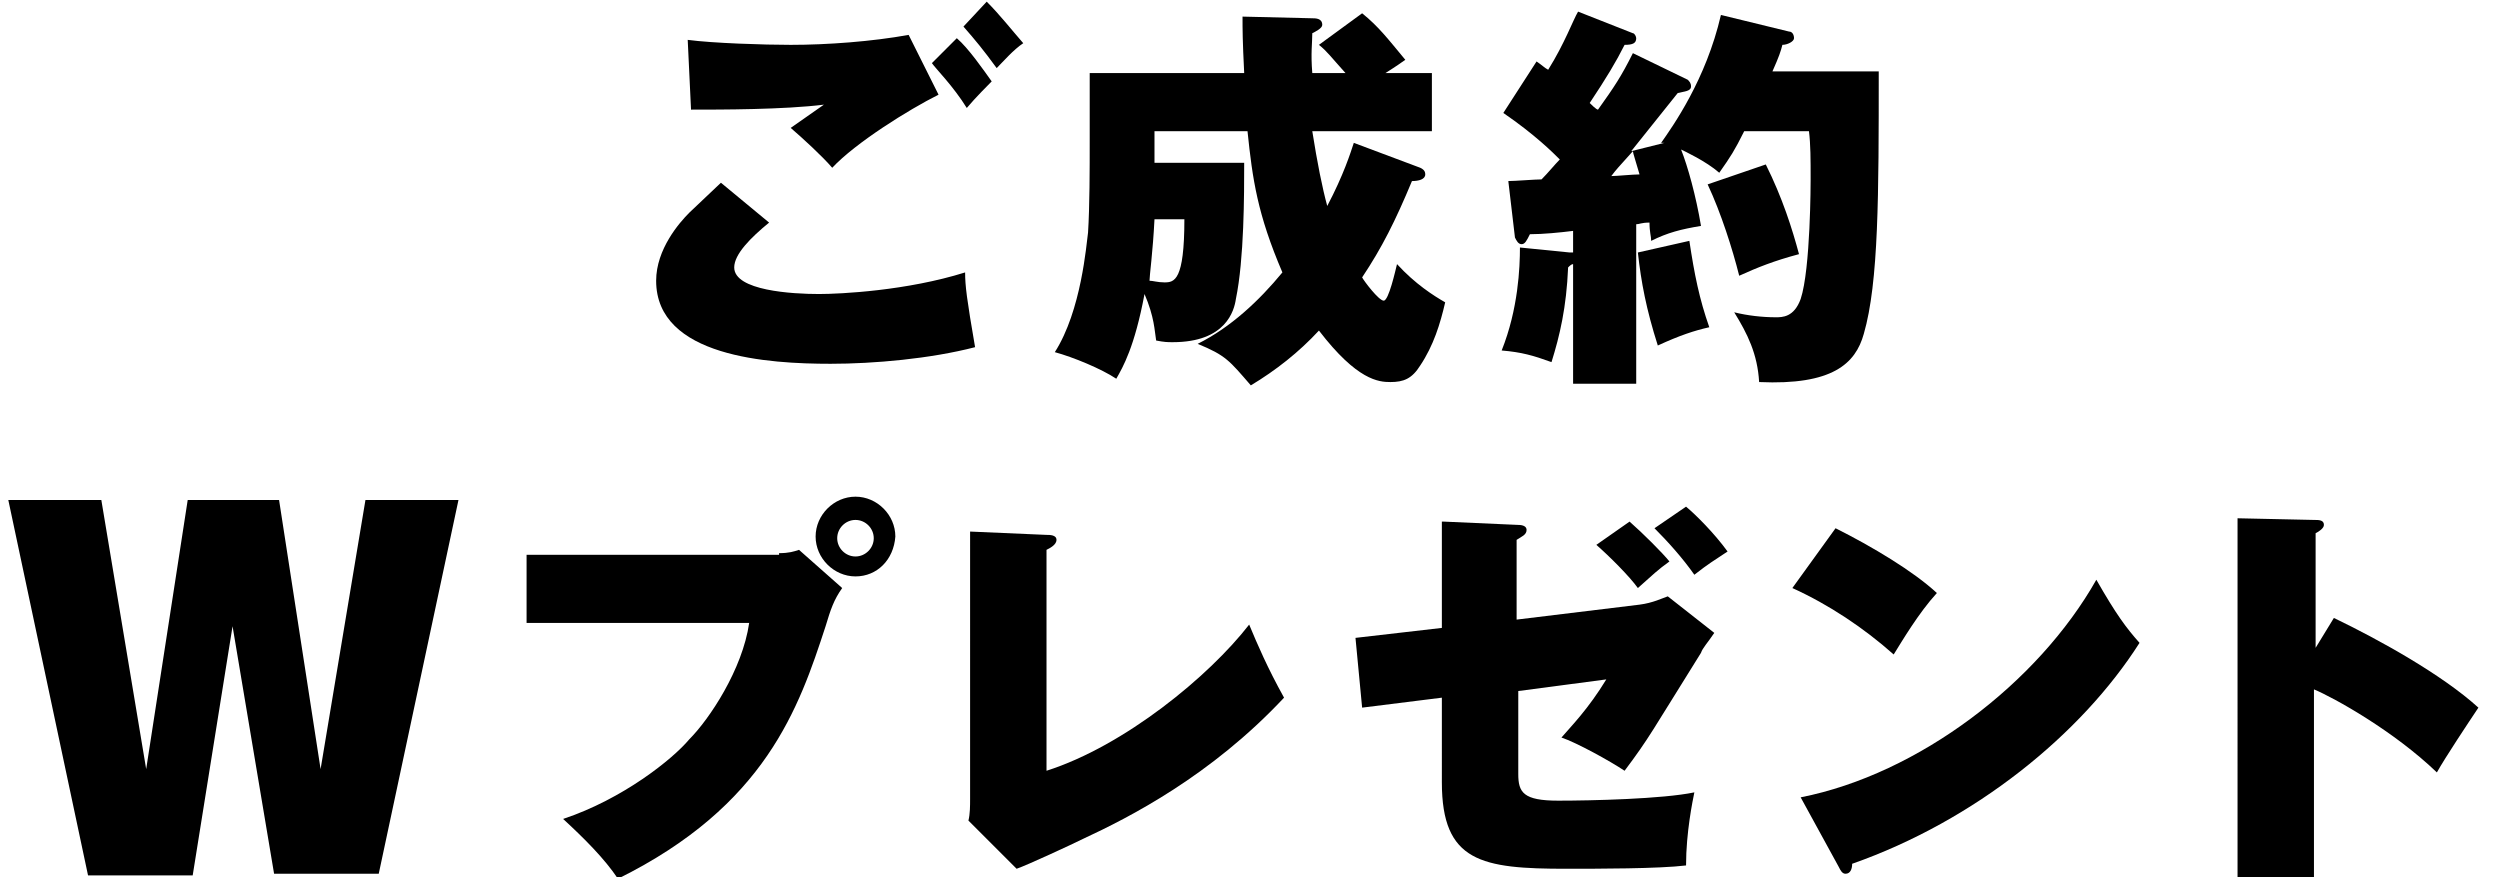 <?xml version="1.0" encoding="utf-8"?>
<!-- Generator: Adobe Illustrator 25.2.3, SVG Export Plug-In . SVG Version: 6.00 Build 0)  -->
<!DOCTYPE svg PUBLIC "-//W3C//DTD SVG 1.1//EN" "http://www.w3.org/Graphics/SVG/1.1/DTD/svg11.dtd">
<svg version="1.1" id="レイヤー_1" xmlns:x="http://ns.adobe.com/Extensibility/1.0/" xmlns:i="http://ns.adobe.com/AdobeIllustrator/10.0/" xmlns:graph="http://ns.adobe.com/Graphs/1.0/"
	 xmlns="http://www.w3.org/2000/svg" xmlns:xlink="http://www.w3.org/1999/xlink" x="0px" y="0px" viewBox="0 0 150.5 52.8"
	 style="enable-background:new 0 0 150.5 52.8;" xml:space="preserve">
<g>
	<path d="M46.3,13.4c-1.1,0.9-2.1,1.9-2.1,2.7c0,1.4,3.5,1.6,5.1,1.6c1.3,0,5.3-0.2,8.8-1.3c0,0.8,0.1,1.6,0.6,4.5
		c-2.7,0.7-6.1,1-8.7,1c-3.7,0-10.5-0.4-10.5-5c0-1.9,1.4-3.5,2-4.1c0.3-0.3,1.6-1.5,1.9-1.8L46.3,13.4z M56.5,5.7
		c-1.8,0.9-5,2.9-6.4,4.4c-0.6-0.7-1.8-1.8-2.5-2.4c0.3-0.2,1.7-1.2,2-1.4c-2.4,0.3-6.2,0.3-8,0.3l-0.2-4.2c1.5,0.2,4.6,0.3,6.2,0.3
		c2.2,0,4.9-0.2,7.1-0.6L56.5,5.7z M57.6,2.3c0.7,0.6,1.6,1.9,2.1,2.6c-0.1,0.1-1,1-1.5,1.6c-0.8-1.3-1.9-2.4-2.1-2.7L57.6,2.3z
		 M59.4,0.1c0.8,0.8,1.5,1.7,2.2,2.5C61,3,60.4,3.7,60,4.1c-0.8-1.1-1.3-1.7-2-2.5L59.4,0.1z"/>
	<path d="M85.5,10.1c0.2,0.1,0.3,0.2,0.3,0.4c0,0.3-0.4,0.4-0.8,0.4c-1,2.4-1.8,4-3,5.8c0.1,0.2,1,1.4,1.3,1.4s0.7-1.8,0.8-2.2
		c1.1,1.2,2.2,1.9,2.9,2.3c-0.3,1.3-0.7,2.6-1.5,3.8c-0.5,0.8-1,1-1.8,1c-0.7,0-2-0.1-4.3-3.1c-1.2,1.3-2.6,2.4-4.1,3.3
		c-1.3-1.5-1.5-1.8-3.2-2.5c2-1,3.7-2.6,5.1-4.3c-1.5-3.5-1.8-5.6-2.1-8.5h-5.6v1.9h5.4c0,1.9,0,5.8-0.5,8.2
		c-0.1,0.7-0.6,2.6-3.8,2.6c-0.3,0-0.5,0-1-0.1c-0.1-0.6-0.1-1.4-0.7-2.8c-0.6,3.2-1.3,4.4-1.7,5.1c-0.9-0.6-2.6-1.3-3.7-1.6
		c1.6-2.5,1.9-6.5,2-7.2c0.1-1.6,0.1-3.8,0.1-5.6v-4h9.3c-0.1-2-0.1-2.6-0.1-3.4L79,1.1c0.2,0,0.6,0,0.6,0.4c0,0.2-0.4,0.4-0.6,0.5
		c0,0.6-0.1,1.2,0,2.4h2c-0.9-1-1.1-1.3-1.6-1.7L82,0.8c1,0.8,1.6,1.6,2.6,2.8c-0.7,0.5-0.9,0.6-1.2,0.8h2.8v3.5H79
		c0.3,1.9,0.6,3.4,0.9,4.5c1-1.9,1.4-3.2,1.6-3.8L85.5,10.1z M69.5,13.2c-0.1,2-0.3,3.4-0.3,3.7c0.2,0,0.5,0.1,0.9,0.1
		c0.6,0,1.2-0.1,1.2-3.8H69.5z"/>
	<path d="M101.6,4.8c0.1,0.1,0.2,0.2,0.2,0.4c0,0.3-0.4,0.3-0.8,0.4c-0.8,1-2,2.5-2.8,3.5l2-0.5H100c0.7-1,2.7-3.8,3.6-7.7l4.1,1
		c0.2,0,0.3,0.2,0.3,0.4s-0.4,0.4-0.7,0.4c-0.1,0.4-0.2,0.7-0.6,1.6h6.4c0,7.4,0,12.7-0.9,15.8c-0.5,1.8-1.9,3.1-6.3,2.9
		c-0.1-1.7-0.7-2.9-1.5-4.2c0.8,0.2,1.7,0.3,2.5,0.3c0.4,0,1.1,0,1.5-1.1c0.6-1.8,0.6-7.1,0.6-7.2c0-1.2,0-2.1-0.1-2.9H105
		c-0.6,1.2-0.8,1.5-1.5,2.5c-0.8-0.7-2.1-1.3-2.3-1.4c0.4,1,0.9,2.8,1.2,4.6c-1.2,0.2-2,0.4-3,0.9c0-0.3-0.1-0.5-0.1-1.1
		c-0.5,0-0.6,0.1-0.8,0.1v9.6h-3.8v-7.2c-0.1,0-0.2,0.1-0.3,0.2c-0.1,2.4-0.5,4.1-1,5.7c-1.1-0.4-1.8-0.6-3-0.7c1-2.5,1.1-5,1.1-6.2
		l3,0.3h0.2v-1.3c-0.8,0.1-1.8,0.2-2.6,0.2c-0.2,0.4-0.3,0.6-0.5,0.6s-0.3-0.2-0.4-0.4l-0.4-3.4c0.4,0,1.6-0.1,2-0.1
		c0.4-0.4,0.8-0.9,1.1-1.2c-0.4-0.4-1.5-1.5-3.4-2.8l2-3.1c0.3,0.2,0.5,0.4,0.7,0.5c1-1.6,1.5-3,1.8-3.5L98.3,2
		c0.1,0,0.2,0.2,0.2,0.3c0,0.3-0.2,0.4-0.7,0.4c-0.5,1-1.1,2-2.1,3.5c0.1,0.1,0.4,0.4,0.5,0.4c1-1.4,1.4-2,2.1-3.4L101.6,4.8z
		 M97,10.6c0.3,0,1.3-0.1,1.7-0.1c-0.2-0.7-0.4-1.3-0.4-1.4C97.4,10.1,97.3,10.2,97,10.6z M101.7,14.5c0.3,2,0.6,3.5,1.2,5.2
		c-0.9,0.2-1.8,0.5-3.1,1.1c-0.7-2.2-1-3.8-1.2-5.6L101.7,14.5z M106.3,9.9c1,2,1.6,3.9,2,5.4c-1.5,0.4-2.5,0.8-3.6,1.3
		c-0.4-1.6-1.1-3.8-1.9-5.5L106.3,9.9z"/>
	<path d="M14,37.7l-2.4,15H5.3L0.5,30.1h5.6l2.7,16.2l2.5-16.2h5.5l2.5,16.2L22,30.1h5.6l-4.8,22.5h-6.3L14,37.7z"/>
	<path d="M46.9,33.3c0.6,0,0.9-0.1,1.2-0.2l2.6,2.3c-0.5,0.7-0.7,1.3-1,2.3c-1.6,4.9-3.6,10.8-12.5,15.2c-0.8-1.2-2-2.4-3.3-3.6
		c3.6-1.2,6.6-3.6,7.6-4.8c1.2-1.2,3.2-4.2,3.6-7H31.7v-4.1h15.2V33.3z M51.5,34.7c-1.3,0-2.4-1.1-2.4-2.4c0-1.3,1.1-2.4,2.4-2.4
		c1.3,0,2.4,1.1,2.4,2.4C53.8,33.7,52.8,34.7,51.5,34.7z M51.5,31.3c-0.6,0-1.1,0.5-1.1,1.1s0.5,1.1,1.1,1.1s1.1-0.5,1.1-1.1
		S52.1,31.3,51.5,31.3z"/>
	<path d="M63,32.2c0.2,0,0.6,0,0.6,0.3S63.2,33,63,33.1v13.3c4.7-1.5,9.8-5.7,12.2-8.8c0.5,1.2,1.1,2.6,2.1,4.4
		c-4.4,4.7-9.3,7.2-12.1,8.5c-0.6,0.3-3.4,1.6-4,1.8l-2.9-2.9c0.1-0.4,0.1-0.9,0.1-1.3V32L63,32.2z"/>
	<path d="M86.9,31.4l4.5,0.2c0.3,0,0.5,0.1,0.5,0.3c0,0.3-0.3,0.4-0.6,0.6v4.8l7.4-0.9c0.8-0.1,1.4-0.4,1.7-0.5l2.8,2.2
		c-0.4,0.6-0.7,0.9-0.8,1.2c-3,4.8-3.1,5.1-4.6,7.1c-0.9-0.6-2.9-1.7-3.8-2c0.6-0.7,1.6-1.7,2.7-3.5l-5.3,0.7v5
		c0,1.1,0.3,1.6,2.4,1.6c2,0,6.3-0.1,8.2-0.5c-0.1,0.5-0.5,2.4-0.5,4.4c-1.6,0.2-5.4,0.2-7.2,0.2c-5.1,0-7.5-0.4-7.5-5.2V42L82,42.6
		l-0.4-4.2l5.2-0.6v-6.4H86.9z M98.1,31.4c0.8,0.7,2,1.9,2.4,2.4c-0.7,0.5-1,0.8-1.9,1.6c-0.5-0.7-1.7-1.9-2.5-2.6L98.1,31.4z
		 M101.5,30.5c0.6,0.5,1.7,1.6,2.5,2.7c-0.9,0.6-1.1,0.7-2,1.4c-0.7-1-1.6-2-2.4-2.8L101.5,30.5z"/>
	<path d="M110.5,31.8c2.2,1.1,4.7,2.6,6.1,3.9c-1.1,1.2-2.1,2.9-2.6,3.7c-1.8-1.6-3.9-3-6.1-4L110.5,31.8z M108.4,48
		c7.1-1.4,14.3-6.9,17.8-13.1c1.2,2.1,1.8,2.9,2.6,3.8c-3.5,5.5-9.9,10.7-17.3,13.3c0,0.3-0.1,0.6-0.4,0.6c-0.2,0-0.3-0.2-0.4-0.4
		L108.4,48z"/>
	<path d="M140.5,37.2c2.7,1.3,6.5,3.4,8.7,5.4c-0.6,0.9-2,3-2.5,3.9c-2.6-2.5-6.2-4.5-7.4-5v11.3h-4.6V31.2l4.6,0.1
		c0.3,0,0.6,0,0.6,0.3c0,0.2-0.3,0.4-0.5,0.5V39L140.5,37.2z"/>
</g>
</svg>
